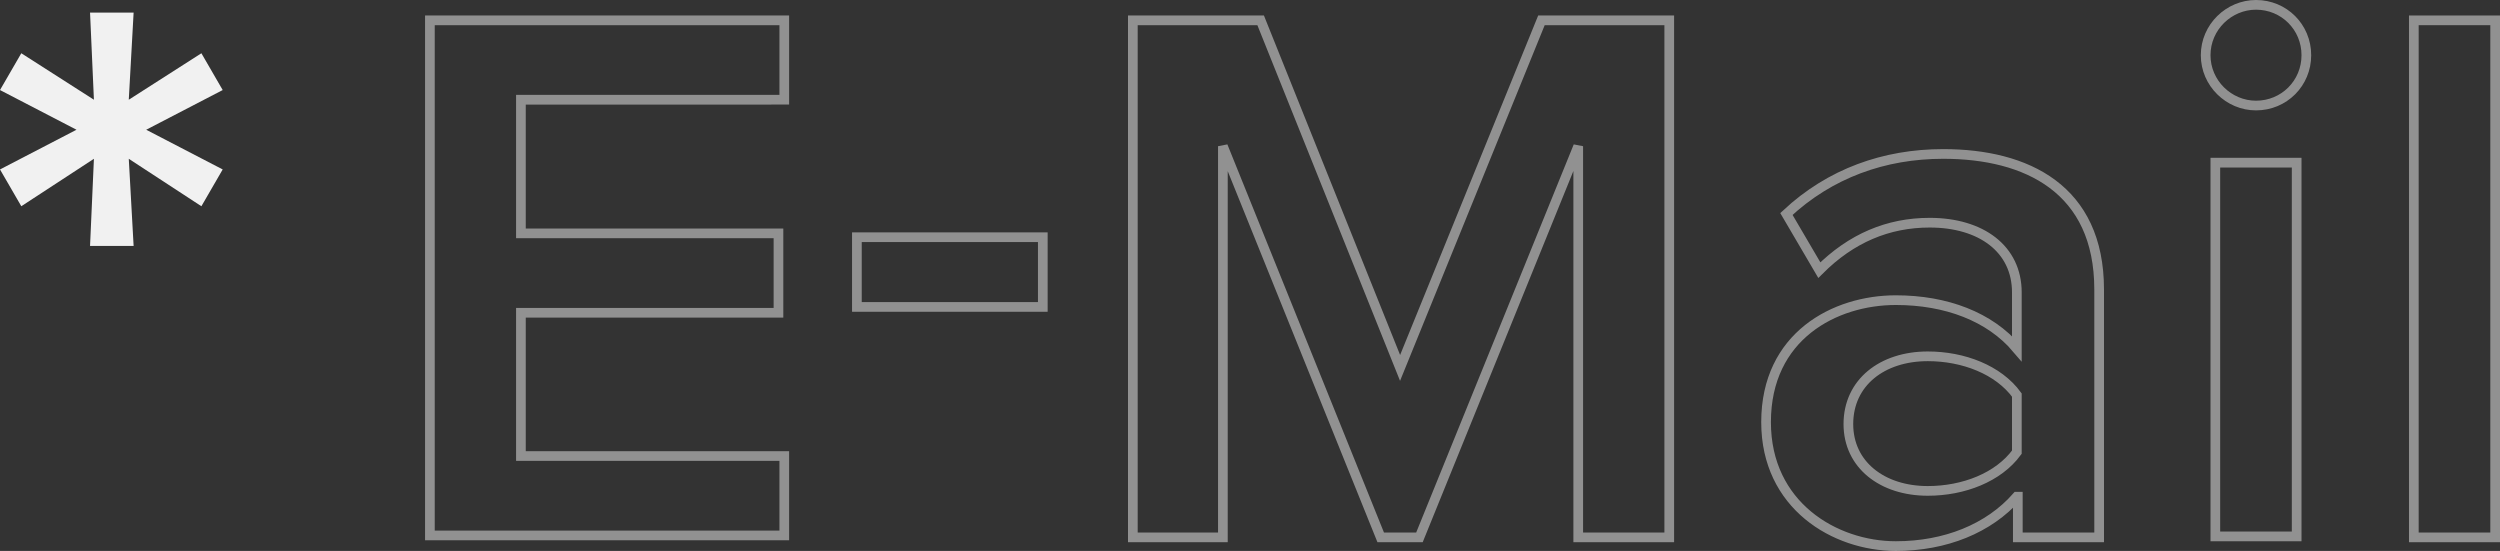 <?xml version="1.0" encoding="utf-8"?>
<!-- Generator: Adobe Illustrator 24.1.0, SVG Export Plug-In . SVG Version: 6.00 Build 0)  -->
<svg version="1.1" id="レイヤー_1" xmlns="http://www.w3.org/2000/svg" xmlns:xlink="http://www.w3.org/1999/xlink" x="0px"
	 y="0px" viewBox="0 0 258.2 56.9" style="enable-background:new 0 0 258.2 56.9;" xml:space="preserve">
<rect x="0" y="0" width="258.2" height="56.9" fill="#333333" stroke="none"/>
<style type="text/css">
	.st0{fill:#f1f1f1;}
	.st1{opacity:0.5;fill:none;stroke:#f1f1f1;}
</style>
<g>
	<path class="st0" d="M9.7,16.4l-7.5,4.9L0,17.5l7.9-4.1L0,9.3l2.2-3.8l7.5,4.8l-0.4-9h4.5l-0.5,9l7.5-4.8L23,9.3l-7.9,4.1l7.9,4.1
		l-2.2,3.8l-7.5-4.9l0.5,9H9.3L9.7,16.4z"/>
	<path class="st1" d="M44.4,2.1H81v8.2H53.8v13.8h26.6v8.2H53.8v14.8H81v8.2H44.4V2.1z"/>
	<path class="st1" d="M88.5,24.5h19.2v7.2H88.5V24.5z"/>
	<path class="st1" d="M163,15.1l-16.4,40.4h-4l-16.3-40.4v40.4H117V2.1h13.2L144.6,38l14.6-35.9h13.2v53.4H163V15.1z"/>
	<path class="st1" d="M208.3,51.3c-2.9,3.3-7.4,5.1-12.5,5.1c-6.3,0-13.4-4.2-13.4-12.8c0-8.9,7.1-12.6,13.4-12.6
		c5.2,0,9.7,1.7,12.5,5v-5.8c0-4.5-3.7-7.2-9-7.2c-4.3,0-8.1,1.6-11.4,4.9l-3.4-5.8c4.5-4.2,10.1-6.2,16.2-6.2
		c8.6,0,16.1,3.6,16.1,14v25.6h-8.4V51.3z M208.3,40.8c-1.9-2.6-5.5-4-9.2-4c-4.7,0-8.2,2.7-8.2,7c0,4.2,3.5,6.9,8.2,6.9
		c3.7,0,7.3-1.4,9.2-4V40.8z"/>
	<path class="st1" d="M227.8,5.7c0-2.9,2.4-5.2,5.2-5.2c2.9,0,5.2,2.3,5.2,5.2c0,2.9-2.3,5.2-5.2,5.2
		C230.2,10.9,227.8,8.6,227.8,5.7z M228.8,16.8h8.4v38.6h-8.4V16.8z"/>
	<path class="st1" d="M249.3,2.1h8.4v53.4h-8.4V2.1z"/>
</g>
</svg>
